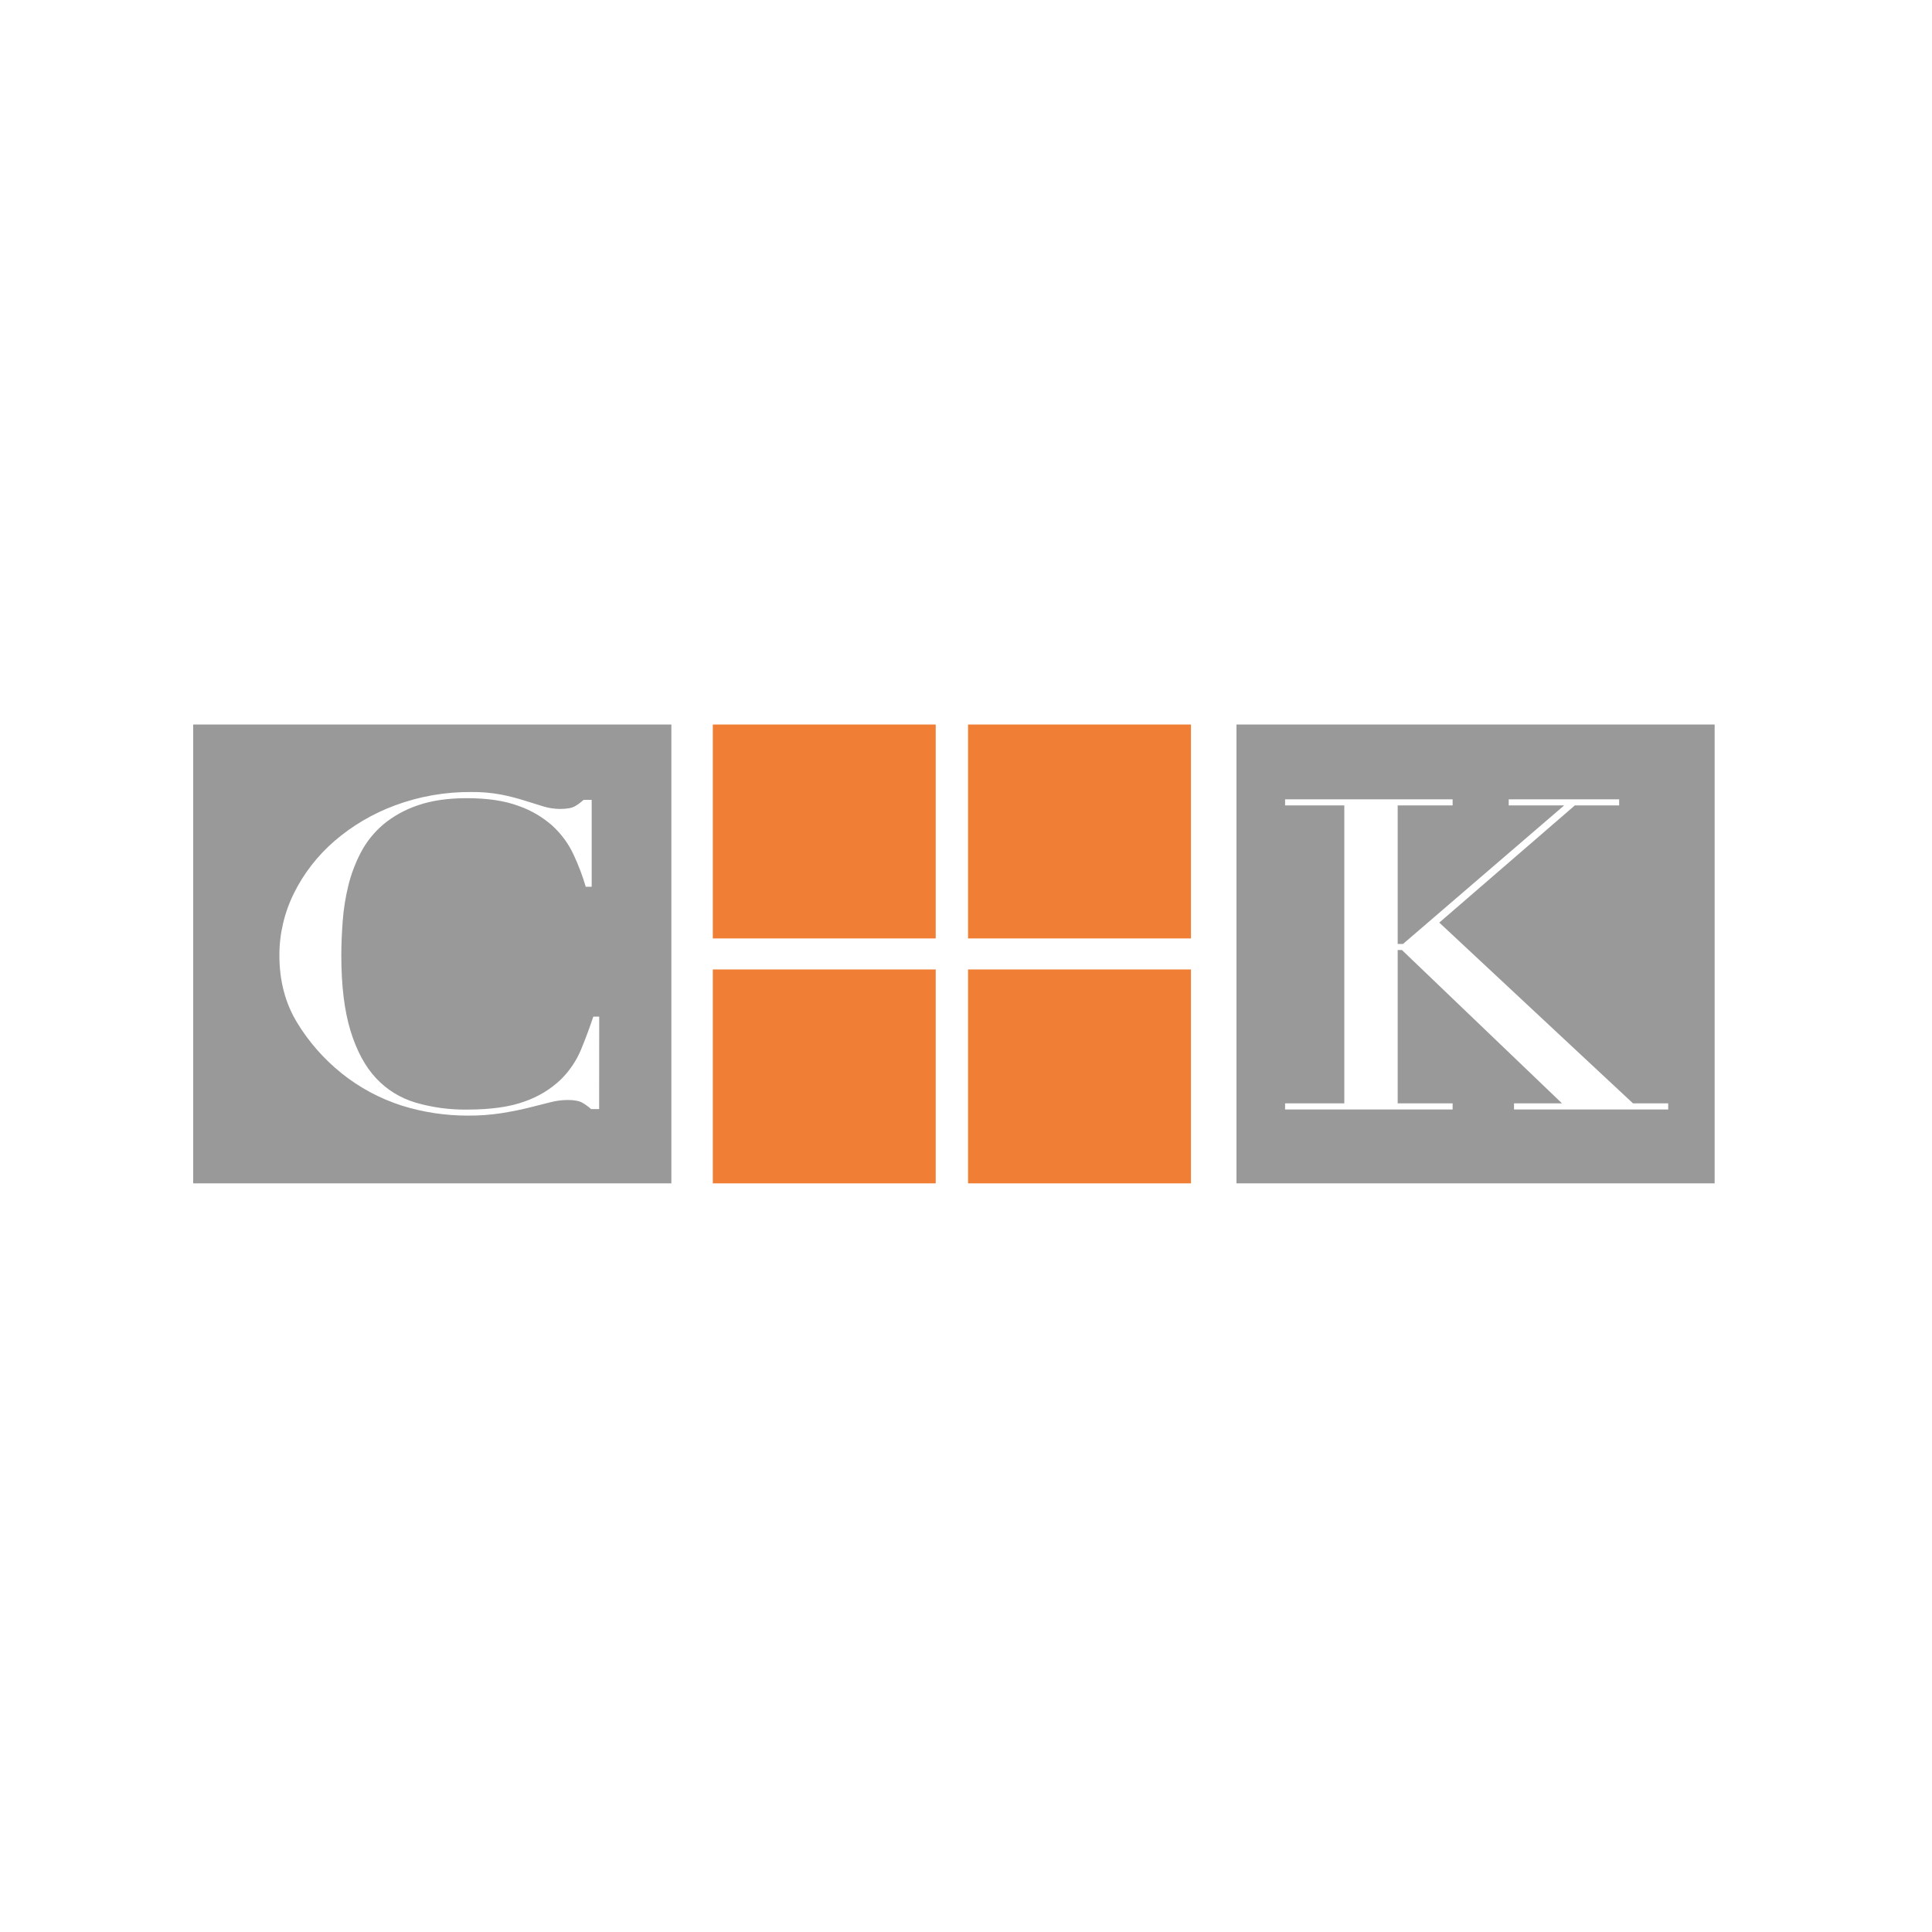 <svg width="80" height="80" viewBox="0 0 80 80" fill="none" xmlns="http://www.w3.org/2000/svg">
<rect width="80" height="80" fill="white"/>
<g clip-path="url(#clip0_297_19923)">
<path d="M27.8 30H8V49H27.8V30Z" fill="black" fill-opacity="0.4"/>
<path d="M71 30H51.2V49H71V30Z" fill="black" fill-opacity="0.4"/>
<path d="M40.085 30V38.858H49.316V30H40.085ZM29.516 38.858H38.746V30H29.516V38.858ZM40.085 49H49.316V40.142H40.085V49ZM29.516 49H38.746V40.142H29.516V49Z" fill="#F07F35"/>
<path d="M24.809 45.925H24.475C24.366 45.826 24.247 45.739 24.118 45.664C23.984 45.586 23.776 45.547 23.494 45.548C23.249 45.551 23.005 45.584 22.77 45.647L21.878 45.872C21.544 45.955 21.168 46.03 20.753 46.096C20.296 46.165 19.834 46.198 19.371 46.195C18.444 46.196 17.523 46.057 16.641 45.782C15.724 45.488 14.873 45.031 14.133 44.433C13.403 43.844 12.784 43.138 12.304 42.347C11.814 41.544 11.569 40.615 11.569 39.56C11.567 38.671 11.773 37.792 12.17 36.99C12.574 36.171 13.143 35.437 13.844 34.83C14.582 34.192 15.435 33.69 16.362 33.347C17.371 32.973 18.445 32.786 19.527 32.796C19.939 32.791 20.349 32.827 20.753 32.903C21.077 32.967 21.396 33.048 21.71 33.147C21.992 33.236 22.252 33.317 22.49 33.389C22.713 33.459 22.946 33.495 23.181 33.497C23.479 33.497 23.69 33.458 23.816 33.38C23.941 33.305 24.058 33.218 24.165 33.121H24.5V36.719H24.255C24.119 36.258 23.948 35.807 23.742 35.37C23.534 34.927 23.239 34.527 22.873 34.192C22.464 33.828 21.983 33.547 21.458 33.366C20.884 33.155 20.174 33.05 19.329 33.051C18.542 33.051 17.866 33.15 17.301 33.347C16.777 33.522 16.292 33.79 15.872 34.138C15.491 34.462 15.177 34.852 14.947 35.289C14.716 35.729 14.54 36.194 14.423 36.674C14.304 37.158 14.226 37.651 14.19 38.148C14.153 38.645 14.134 39.116 14.133 39.56C14.133 40.818 14.261 41.861 14.516 42.689C14.771 43.516 15.123 44.169 15.574 44.648C16.014 45.122 16.581 45.471 17.212 45.658C17.898 45.857 18.612 45.954 19.329 45.946C20.324 45.946 21.127 45.832 21.736 45.605C22.288 45.412 22.789 45.109 23.208 44.714C23.572 44.358 23.86 43.937 24.054 43.474C24.245 43.011 24.416 42.553 24.567 42.097H24.812L24.809 45.925Z" fill="white"/>
<path d="M53.213 45.688H55.665V33.351H53.213V33.099H60.15V33.351H57.875V39.087H58.096L64.768 33.351H62.473V33.099H67.046V33.351H65.21L59.598 38.203L67.619 45.688H69.077V45.941H62.692V45.688H64.68L58.052 39.339H57.875V45.688H60.15V45.941H53.213V45.688Z" fill="white"/>
</g>
<defs>
<clipPath id="clip0_297_19923">
<rect width="63" height="19" fill="white" transform="translate(8 30)"/>
</clipPath>
</defs>
</svg>
